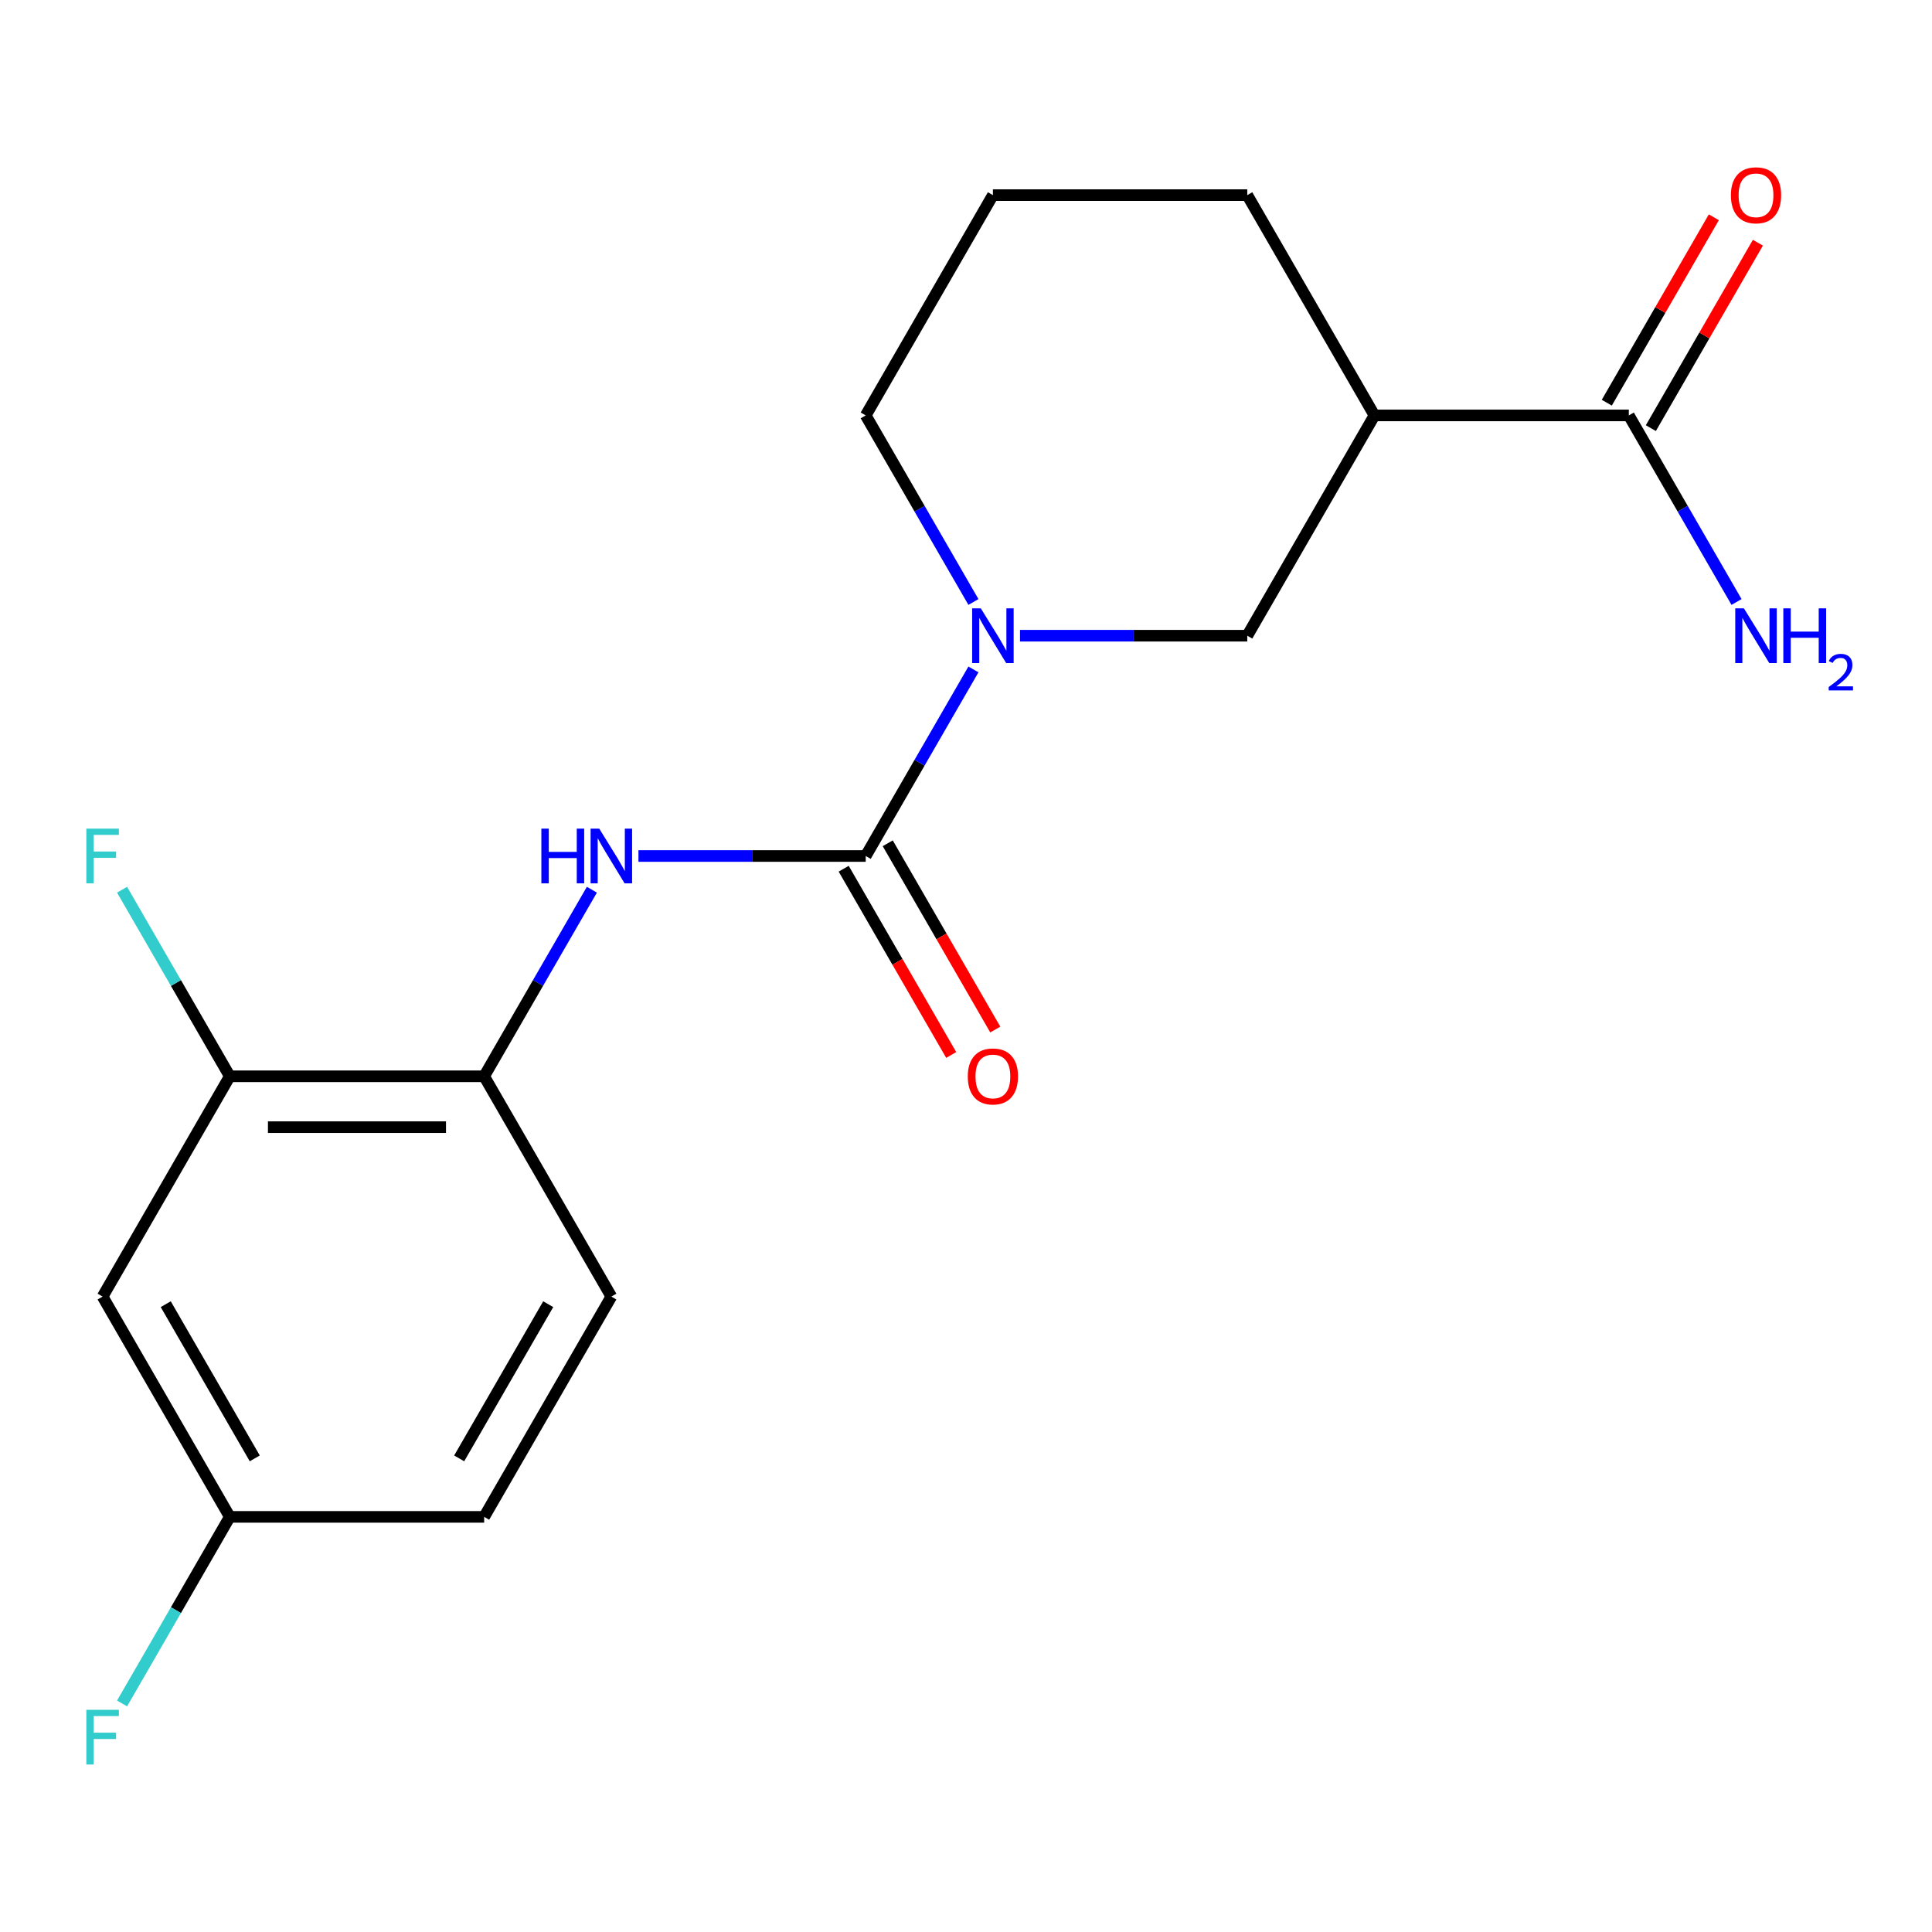 <?xml version='1.0' encoding='iso-8859-1'?>
<svg version='1.1' baseProfile='full'
              xmlns='http://www.w3.org/2000/svg'
                      xmlns:rdkit='http://www.rdkit.org/xml'
                      xmlns:xlink='http://www.w3.org/1999/xlink'
                  xml:space='preserve'
width='1000px' height='1000px' viewBox='0 0 1000 1000'>
<!-- END OF HEADER -->
<rect style='opacity:1.0;fill:#FFFFFF;stroke:none' width='1000' height='1000' x='0' y='0'> </rect>
<path class='bond-0' d='M 448.092,443.062 L 475.969,394.776' style='fill:none;fill-rule:evenodd;stroke:#000000;stroke-width:6px;stroke-linecap:butt;stroke-linejoin:miter;stroke-opacity:1' />
<path class='bond-0' d='M 475.969,394.776 L 503.847,346.491' style='fill:none;fill-rule:evenodd;stroke:#0000FF;stroke-width:6px;stroke-linecap:butt;stroke-linejoin:miter;stroke-opacity:1' />
<path class='bond-1' d='M 448.092,443.062 L 389.277,443.062' style='fill:none;fill-rule:evenodd;stroke:#000000;stroke-width:6px;stroke-linecap:butt;stroke-linejoin:miter;stroke-opacity:1' />
<path class='bond-1' d='M 389.277,443.062 L 330.462,443.062' style='fill:none;fill-rule:evenodd;stroke:#0000FF;stroke-width:6px;stroke-linecap:butt;stroke-linejoin:miter;stroke-opacity:1' />
<path class='bond-8' d='M 436.689,449.645 L 464.521,497.85' style='fill:none;fill-rule:evenodd;stroke:#000000;stroke-width:6px;stroke-linecap:butt;stroke-linejoin:miter;stroke-opacity:1' />
<path class='bond-8' d='M 464.521,497.85 L 492.352,546.055' style='fill:none;fill-rule:evenodd;stroke:#FF0000;stroke-width:6px;stroke-linecap:butt;stroke-linejoin:miter;stroke-opacity:1' />
<path class='bond-8' d='M 459.494,436.479 L 487.325,484.684' style='fill:none;fill-rule:evenodd;stroke:#000000;stroke-width:6px;stroke-linecap:butt;stroke-linejoin:miter;stroke-opacity:1' />
<path class='bond-8' d='M 487.325,484.684 L 515.156,532.889' style='fill:none;fill-rule:evenodd;stroke:#FF0000;stroke-width:6px;stroke-linecap:butt;stroke-linejoin:miter;stroke-opacity:1' />
<path class='bond-4' d='M 527.954,329.04 L 586.769,329.04' style='fill:none;fill-rule:evenodd;stroke:#0000FF;stroke-width:6px;stroke-linecap:butt;stroke-linejoin:miter;stroke-opacity:1' />
<path class='bond-4' d='M 586.769,329.04 L 645.584,329.04' style='fill:none;fill-rule:evenodd;stroke:#000000;stroke-width:6px;stroke-linecap:butt;stroke-linejoin:miter;stroke-opacity:1' />
<path class='bond-14' d='M 503.847,311.588 L 475.969,263.303' style='fill:none;fill-rule:evenodd;stroke:#0000FF;stroke-width:6px;stroke-linecap:butt;stroke-linejoin:miter;stroke-opacity:1' />
<path class='bond-14' d='M 475.969,263.303 L 448.092,215.018' style='fill:none;fill-rule:evenodd;stroke:#000000;stroke-width:6px;stroke-linecap:butt;stroke-linejoin:miter;stroke-opacity:1' />
<path class='bond-5' d='M 306.355,460.513 L 278.477,508.798' style='fill:none;fill-rule:evenodd;stroke:#0000FF;stroke-width:6px;stroke-linecap:butt;stroke-linejoin:miter;stroke-opacity:1' />
<path class='bond-5' d='M 278.477,508.798 L 250.6,557.084' style='fill:none;fill-rule:evenodd;stroke:#000000;stroke-width:6px;stroke-linecap:butt;stroke-linejoin:miter;stroke-opacity:1' />
<path class='bond-2' d='M 711.414,215.018 L 645.584,329.04' style='fill:none;fill-rule:evenodd;stroke:#000000;stroke-width:6px;stroke-linecap:butt;stroke-linejoin:miter;stroke-opacity:1' />
<path class='bond-3' d='M 711.414,215.018 L 843.075,215.018' style='fill:none;fill-rule:evenodd;stroke:#000000;stroke-width:6px;stroke-linecap:butt;stroke-linejoin:miter;stroke-opacity:1' />
<path class='bond-19' d='M 711.414,215.018 L 645.584,100.996' style='fill:none;fill-rule:evenodd;stroke:#000000;stroke-width:6px;stroke-linecap:butt;stroke-linejoin:miter;stroke-opacity:1' />
<path class='bond-9' d='M 854.478,221.601 L 882.182,173.615' style='fill:none;fill-rule:evenodd;stroke:#000000;stroke-width:6px;stroke-linecap:butt;stroke-linejoin:miter;stroke-opacity:1' />
<path class='bond-9' d='M 882.182,173.615 L 909.886,125.63' style='fill:none;fill-rule:evenodd;stroke:#FF0000;stroke-width:6px;stroke-linecap:butt;stroke-linejoin:miter;stroke-opacity:1' />
<path class='bond-9' d='M 831.673,208.435 L 859.378,160.449' style='fill:none;fill-rule:evenodd;stroke:#000000;stroke-width:6px;stroke-linecap:butt;stroke-linejoin:miter;stroke-opacity:1' />
<path class='bond-9' d='M 859.378,160.449 L 887.082,112.464' style='fill:none;fill-rule:evenodd;stroke:#FF0000;stroke-width:6px;stroke-linecap:butt;stroke-linejoin:miter;stroke-opacity:1' />
<path class='bond-12' d='M 843.075,215.018 L 870.953,263.303' style='fill:none;fill-rule:evenodd;stroke:#000000;stroke-width:6px;stroke-linecap:butt;stroke-linejoin:miter;stroke-opacity:1' />
<path class='bond-12' d='M 870.953,263.303 L 898.83,311.588' style='fill:none;fill-rule:evenodd;stroke:#0000FF;stroke-width:6px;stroke-linecap:butt;stroke-linejoin:miter;stroke-opacity:1' />
<path class='bond-6' d='M 250.6,557.084 L 118.938,557.084' style='fill:none;fill-rule:evenodd;stroke:#000000;stroke-width:6px;stroke-linecap:butt;stroke-linejoin:miter;stroke-opacity:1' />
<path class='bond-6' d='M 230.85,583.416 L 138.687,583.416' style='fill:none;fill-rule:evenodd;stroke:#000000;stroke-width:6px;stroke-linecap:butt;stroke-linejoin:miter;stroke-opacity:1' />
<path class='bond-10' d='M 250.6,557.084 L 316.43,671.106' style='fill:none;fill-rule:evenodd;stroke:#000000;stroke-width:6px;stroke-linecap:butt;stroke-linejoin:miter;stroke-opacity:1' />
<path class='bond-7' d='M 118.938,557.084 L 53.108,671.106' style='fill:none;fill-rule:evenodd;stroke:#000000;stroke-width:6px;stroke-linecap:butt;stroke-linejoin:miter;stroke-opacity:1' />
<path class='bond-13' d='M 118.938,557.084 L 91.061,508.798' style='fill:none;fill-rule:evenodd;stroke:#000000;stroke-width:6px;stroke-linecap:butt;stroke-linejoin:miter;stroke-opacity:1' />
<path class='bond-13' d='M 91.061,508.798 L 63.183,460.513' style='fill:none;fill-rule:evenodd;stroke:#33CCCC;stroke-width:6px;stroke-linecap:butt;stroke-linejoin:miter;stroke-opacity:1' />
<path class='bond-20' d='M 53.108,671.106 L 118.938,785.128' style='fill:none;fill-rule:evenodd;stroke:#000000;stroke-width:6px;stroke-linecap:butt;stroke-linejoin:miter;stroke-opacity:1' />
<path class='bond-20' d='M 85.787,675.043 L 131.868,754.858' style='fill:none;fill-rule:evenodd;stroke:#000000;stroke-width:6px;stroke-linecap:butt;stroke-linejoin:miter;stroke-opacity:1' />
<path class='bond-15' d='M 316.43,671.106 L 250.6,785.128' style='fill:none;fill-rule:evenodd;stroke:#000000;stroke-width:6px;stroke-linecap:butt;stroke-linejoin:miter;stroke-opacity:1' />
<path class='bond-15' d='M 283.751,675.043 L 237.67,754.858' style='fill:none;fill-rule:evenodd;stroke:#000000;stroke-width:6px;stroke-linecap:butt;stroke-linejoin:miter;stroke-opacity:1' />
<path class='bond-11' d='M 118.938,785.128 L 250.6,785.128' style='fill:none;fill-rule:evenodd;stroke:#000000;stroke-width:6px;stroke-linecap:butt;stroke-linejoin:miter;stroke-opacity:1' />
<path class='bond-16' d='M 118.938,785.128 L 91.061,833.413' style='fill:none;fill-rule:evenodd;stroke:#000000;stroke-width:6px;stroke-linecap:butt;stroke-linejoin:miter;stroke-opacity:1' />
<path class='bond-16' d='M 91.061,833.413 L 63.183,881.698' style='fill:none;fill-rule:evenodd;stroke:#33CCCC;stroke-width:6px;stroke-linecap:butt;stroke-linejoin:miter;stroke-opacity:1' />
<path class='bond-18' d='M 448.092,215.018 L 513.922,100.996' style='fill:none;fill-rule:evenodd;stroke:#000000;stroke-width:6px;stroke-linecap:butt;stroke-linejoin:miter;stroke-opacity:1' />
<path class='bond-17' d='M 645.584,100.996 L 513.922,100.996' style='fill:none;fill-rule:evenodd;stroke:#000000;stroke-width:6px;stroke-linecap:butt;stroke-linejoin:miter;stroke-opacity:1' />
<path  class='atom-1' d='M 507.662 314.88
L 516.942 329.88
Q 517.862 331.36, 519.342 334.04
Q 520.822 336.72, 520.902 336.88
L 520.902 314.88
L 524.662 314.88
L 524.662 343.2
L 520.782 343.2
L 510.822 326.8
Q 509.662 324.88, 508.422 322.68
Q 507.222 320.48, 506.862 319.8
L 506.862 343.2
L 503.182 343.2
L 503.182 314.88
L 507.662 314.88
' fill='#0000FF'/>
<path  class='atom-2' d='M 280.21 428.902
L 284.05 428.902
L 284.05 440.942
L 298.53 440.942
L 298.53 428.902
L 302.37 428.902
L 302.37 457.222
L 298.53 457.222
L 298.53 444.142
L 284.05 444.142
L 284.05 457.222
L 280.21 457.222
L 280.21 428.902
' fill='#0000FF'/>
<path  class='atom-2' d='M 310.17 428.902
L 319.45 443.902
Q 320.37 445.382, 321.85 448.062
Q 323.33 450.742, 323.41 450.902
L 323.41 428.902
L 327.17 428.902
L 327.17 457.222
L 323.29 457.222
L 313.33 440.822
Q 312.17 438.902, 310.93 436.702
Q 309.73 434.502, 309.37 433.822
L 309.37 457.222
L 305.69 457.222
L 305.69 428.902
L 310.17 428.902
' fill='#0000FF'/>
<path  class='atom-9' d='M 500.922 557.164
Q 500.922 550.364, 504.282 546.564
Q 507.642 542.764, 513.922 542.764
Q 520.202 542.764, 523.562 546.564
Q 526.922 550.364, 526.922 557.164
Q 526.922 564.044, 523.522 567.964
Q 520.122 571.844, 513.922 571.844
Q 507.682 571.844, 504.282 567.964
Q 500.922 564.084, 500.922 557.164
M 513.922 568.644
Q 518.242 568.644, 520.562 565.764
Q 522.922 562.844, 522.922 557.164
Q 522.922 551.604, 520.562 548.804
Q 518.242 545.964, 513.922 545.964
Q 509.602 545.964, 507.242 548.764
Q 504.922 551.564, 504.922 557.164
Q 504.922 562.884, 507.242 565.764
Q 509.602 568.644, 513.922 568.644
' fill='#FF0000'/>
<path  class='atom-10' d='M 895.906 101.076
Q 895.906 94.276, 899.266 90.476
Q 902.626 86.676, 908.906 86.676
Q 915.186 86.676, 918.546 90.476
Q 921.906 94.276, 921.906 101.076
Q 921.906 107.956, 918.506 111.876
Q 915.106 115.756, 908.906 115.756
Q 902.666 115.756, 899.266 111.876
Q 895.906 107.996, 895.906 101.076
M 908.906 112.556
Q 913.226 112.556, 915.546 109.676
Q 917.906 106.756, 917.906 101.076
Q 917.906 95.516, 915.546 92.716
Q 913.226 89.876, 908.906 89.876
Q 904.586 89.876, 902.226 92.676
Q 899.906 95.476, 899.906 101.076
Q 899.906 106.796, 902.226 109.676
Q 904.586 112.556, 908.906 112.556
' fill='#FF0000'/>
<path  class='atom-13' d='M 902.646 314.88
L 911.926 329.88
Q 912.846 331.36, 914.326 334.04
Q 915.806 336.72, 915.886 336.88
L 915.886 314.88
L 919.646 314.88
L 919.646 343.2
L 915.766 343.2
L 905.806 326.8
Q 904.646 324.88, 903.406 322.68
Q 902.206 320.48, 901.846 319.8
L 901.846 343.2
L 898.166 343.2
L 898.166 314.88
L 902.646 314.88
' fill='#0000FF'/>
<path  class='atom-13' d='M 923.046 314.88
L 926.886 314.88
L 926.886 326.92
L 941.366 326.92
L 941.366 314.88
L 945.206 314.88
L 945.206 343.2
L 941.366 343.2
L 941.366 330.12
L 926.886 330.12
L 926.886 343.2
L 923.046 343.2
L 923.046 314.88
' fill='#0000FF'/>
<path  class='atom-13' d='M 946.579 342.206
Q 947.265 340.437, 948.902 339.46
Q 950.539 338.457, 952.809 338.457
Q 955.634 338.457, 957.218 339.988
Q 958.802 341.52, 958.802 344.239
Q 958.802 347.011, 956.743 349.598
Q 954.71 352.185, 950.486 355.248
L 959.119 355.248
L 959.119 357.36
L 946.526 357.36
L 946.526 355.591
Q 950.011 353.109, 952.07 351.261
Q 954.156 349.413, 955.159 347.75
Q 956.162 346.087, 956.162 344.371
Q 956.162 342.576, 955.265 341.572
Q 954.367 340.569, 952.809 340.569
Q 951.305 340.569, 950.301 341.176
Q 949.298 341.784, 948.585 343.13
L 946.579 342.206
' fill='#0000FF'/>
<path  class='atom-14' d='M 44.688 428.902
L 61.528 428.902
L 61.528 432.142
L 48.488 432.142
L 48.488 440.742
L 60.088 440.742
L 60.088 444.022
L 48.488 444.022
L 48.488 457.222
L 44.688 457.222
L 44.688 428.902
' fill='#33CCCC'/>
<path  class='atom-17' d='M 44.688 884.99
L 61.528 884.99
L 61.528 888.23
L 48.488 888.23
L 48.488 896.83
L 60.088 896.83
L 60.088 900.11
L 48.488 900.11
L 48.488 913.31
L 44.688 913.31
L 44.688 884.99
' fill='#33CCCC'/>
</svg>
